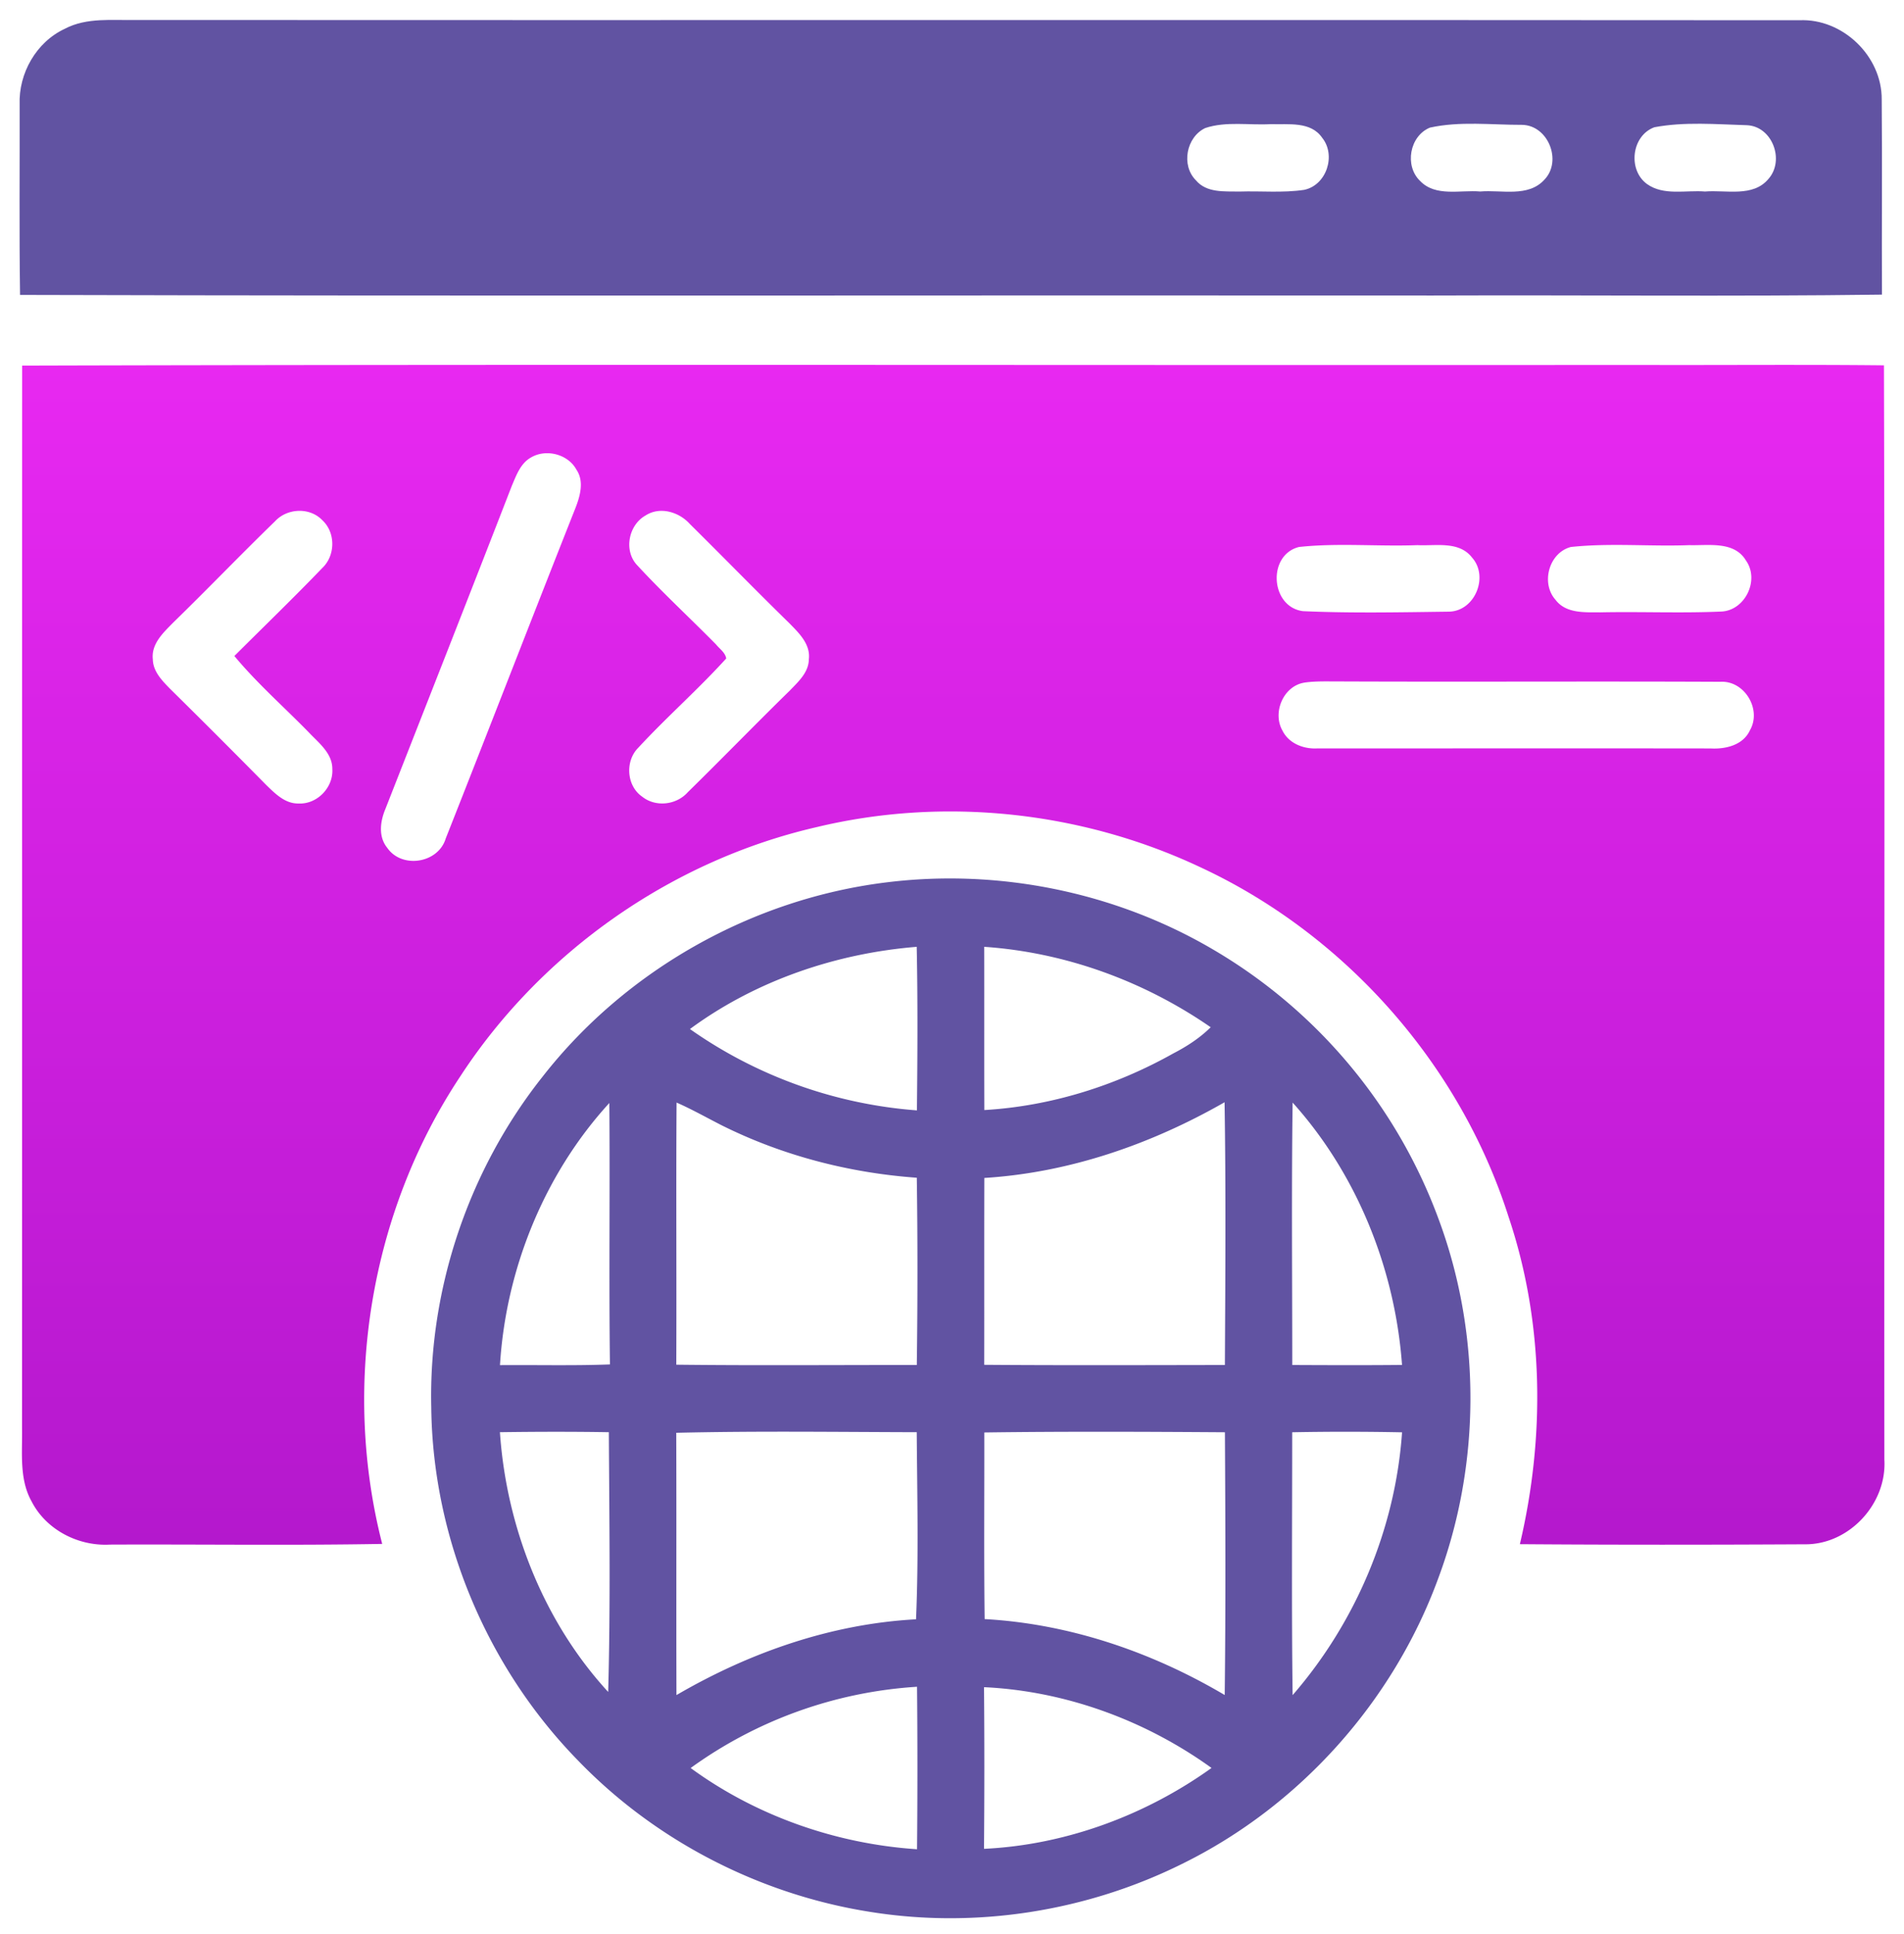 <svg xmlns="http://www.w3.org/2000/svg" width="64" height="65" fill="none"><path fill="#6153A2" d="M2.186.963C2.922.58 3.776.688 4.578.672 23.213.682 41.85.665 60.484.68c1.453-.066 2.777 1.206 2.767 2.662.019 2.187-.002 4.373.008 6.56-5.027.067-10.058.01-15.087.03-15.832-.014-31.665.024-47.498-.02C.643 7.78.665 5.65.66 3.519c-.04-1.053.56-2.11 1.526-2.555Zm38.327 3.34c-.638.303-.82 1.25-.316 1.755.358.43.963.37 1.464.38.724-.024 1.457.05 2.176-.057.754-.158 1.081-1.162.605-1.752-.385-.56-1.136-.436-1.72-.457-.734.043-1.502-.104-2.209.131Zm7.552-.014c-.684.28-.863 1.283-.33 1.793.522.543 1.351.296 2.02.354.715-.062 1.613.207 2.16-.4.602-.627.124-1.828-.755-1.84-1.028.002-2.088-.13-3.095.093Zm7.543-.012c-.767.283-.9 1.43-.248 1.907.562.403 1.306.2 1.953.253.706-.06 1.612.202 2.132-.425.554-.626.128-1.77-.728-1.804-1.032-.03-2.092-.123-3.11.069Z"/><path fill="url(#a)" d="M.745 12.287c18.093-.05 36.188-.007 54.283-.022 2.766.01 5.531-.017 8.298.013.034 12.259.005 24.52.014 36.779.088 1.481-1.186 2.865-2.682 2.844-3.189.017-6.381.02-9.57-.004.853-3.616.81-7.465-.38-11.002-1.636-5.135-5.5-9.5-10.388-11.762-3.98-1.868-8.59-2.362-12.869-1.335-4.878 1.121-9.26 4.199-11.99 8.393-3.025 4.562-3.971 10.4-2.614 15.697-3.05.055-6.1.01-9.15.023-1.063.06-2.146-.494-2.636-1.453-.42-.751-.306-1.639-.32-2.463.005-11.902 0-23.806.004-35.708ZM17.84 15.38c-.348.199-.487.6-.636.948-1.405 3.623-2.829 7.237-4.247 10.854-.176.417-.248.932.058 1.31.492.715 1.716.524 1.967-.311 1.464-3.7 2.897-7.413 4.363-11.113.156-.403.295-.893.031-1.283-.286-.526-1.026-.712-1.536-.405Zm-8.594 2.138C8.09 18.64 6.971 19.805 5.816 20.93c-.327.334-.737.71-.679 1.227.006.405.304.709.568.981a333.802 333.802 0 0 1 3.252 3.252c.297.287.628.623 1.074.614.624.035 1.174-.533 1.14-1.152.006-.536-.458-.884-.79-1.237-.835-.856-1.739-1.647-2.503-2.568.986-.985 1.988-1.951 2.953-2.955.445-.419.455-1.19.005-1.607-.42-.443-1.18-.41-1.589.032Zm12.465-.2c-.59.321-.76 1.204-.28 1.692.844.914 1.762 1.76 2.635 2.646.12.15.311.272.345.474-.946 1.043-2.008 1.973-2.962 3.006-.443.448-.389 1.275.135 1.637.454.364 1.153.283 1.535-.148 1.151-1.128 2.274-2.287 3.427-3.414.285-.297.637-.61.642-1.054.06-.508-.334-.884-.657-1.213-1.125-1.1-2.224-2.227-3.342-3.333-.362-.404-.995-.596-1.478-.294Zm21.953 1.065c-1.074.269-.963 2.018.134 2.157 1.63.072 3.27.038 4.9.017.878-.01 1.357-1.18.78-1.821-.437-.563-1.22-.383-1.834-.415-1.326.05-2.662-.08-3.98.062Zm9.14 0c-.738.19-1.019 1.213-.518 1.775.352.468.986.418 1.507.422 1.348-.028 2.7.032 4.046-.026.814-.02 1.317-1.055.85-1.714-.396-.665-1.258-.5-1.906-.519-1.326.05-2.66-.079-3.978.062Zm-8.964 4.56c-.703.114-1.078 1.007-.731 1.613.216.436.718.626 1.183.596 4.401.002 8.804-.004 13.208.002.503.028 1.093-.11 1.322-.612.402-.698-.181-1.673-.99-1.628-4.275-.02-8.55.006-12.827-.012-.388.002-.78-.016-1.165.04Z"/><path fill="#6153A2" d="M29.796 29.655c3.76-.467 7.662.32 10.935 2.23a17.512 17.512 0 0 1 7.622 9.078c1.44 3.867 1.428 8.25-.02 12.113-1.51 4.106-4.626 7.596-8.547 9.54-3.238 1.622-6.986 2.215-10.561 1.635-3.699-.587-7.199-2.39-9.799-5.087-3.07-3.142-4.884-7.476-4.93-11.873-.09-3.99 1.265-7.99 3.75-11.116 2.798-3.577 7.041-5.966 11.55-6.52Zm-6.604 4.93a15.228 15.228 0 0 0 7.629 2.733c.019-1.832.03-3.665-.007-5.497-2.72.22-5.418 1.139-7.622 2.763Zm9.891-2.764c.004 1.828-.002 3.658.004 5.486 2.23-.13 4.413-.814 6.357-1.906.454-.235.886-.516 1.252-.877-2.24-1.55-4.89-2.517-7.613-2.703ZM16.806 45.88c1.232-.01 2.464.022 3.696-.024-.037-2.929.004-5.857-.02-8.786-2.186 2.388-3.48 5.587-3.676 8.81Zm5.936-8.825c-.02 2.935.003 5.872-.01 8.81 2.694.031 5.39.008 8.085.01.028-2.097.03-4.196 0-6.293-2.273-.163-4.52-.745-6.562-1.764-.504-.257-.996-.535-1.513-.763Zm10.345 2.534c-.006 2.094 0 4.186-.004 6.28 2.697.02 5.393.01 8.09.006.015-2.942.036-5.887-.011-8.83-2.47 1.412-5.22 2.367-8.075 2.544Zm10.362-2.534c-.039 2.94-.012 5.881-.012 8.82 1.23.006 2.46.01 3.69-.002-.236-3.227-1.509-6.405-3.678-8.818Zm-26.645 11.08c.218 3.188 1.466 6.364 3.639 8.728.08-2.907.038-5.82.022-8.729-1.221-.02-2.441-.017-3.661 0Zm5.927.018c.01 2.94-.002 5.878.007 8.816 2.452-1.43 5.203-2.394 8.053-2.547.09-2.094.038-4.193.024-6.288-2.694-.007-5.39-.044-8.084.02Zm10.355-.01c.004 2.09-.015 4.182.011 6.272 2.853.158 5.62 1.104 8.07 2.552.035-2.943.023-5.887.007-8.831-2.696-.018-5.393-.03-8.087.007Zm10.349-.007c0 2.944-.023 5.89.014 8.835 2.127-2.449 3.454-5.594 3.679-8.833a95.728 95.728 0 0 0-3.693-.002ZM23.215 59.42c2.202 1.61 4.89 2.55 7.61 2.73.017-1.821.017-3.64 0-5.461a14.527 14.527 0 0 0-7.61 2.731Zm9.861-2.717c.016 1.81.014 3.62 0 5.433 2.737-.13 5.426-1.125 7.648-2.718-2.22-1.6-4.911-2.587-7.648-2.715Z"/><defs><linearGradient id="a" x1="32.041" x2="32.041" y1="12.262" y2="51.916" gradientUnits="userSpaceOnUse"><stop stop-color="#E828F1"/><stop offset="1" stop-color="#B418CD"/></linearGradient></defs></svg>